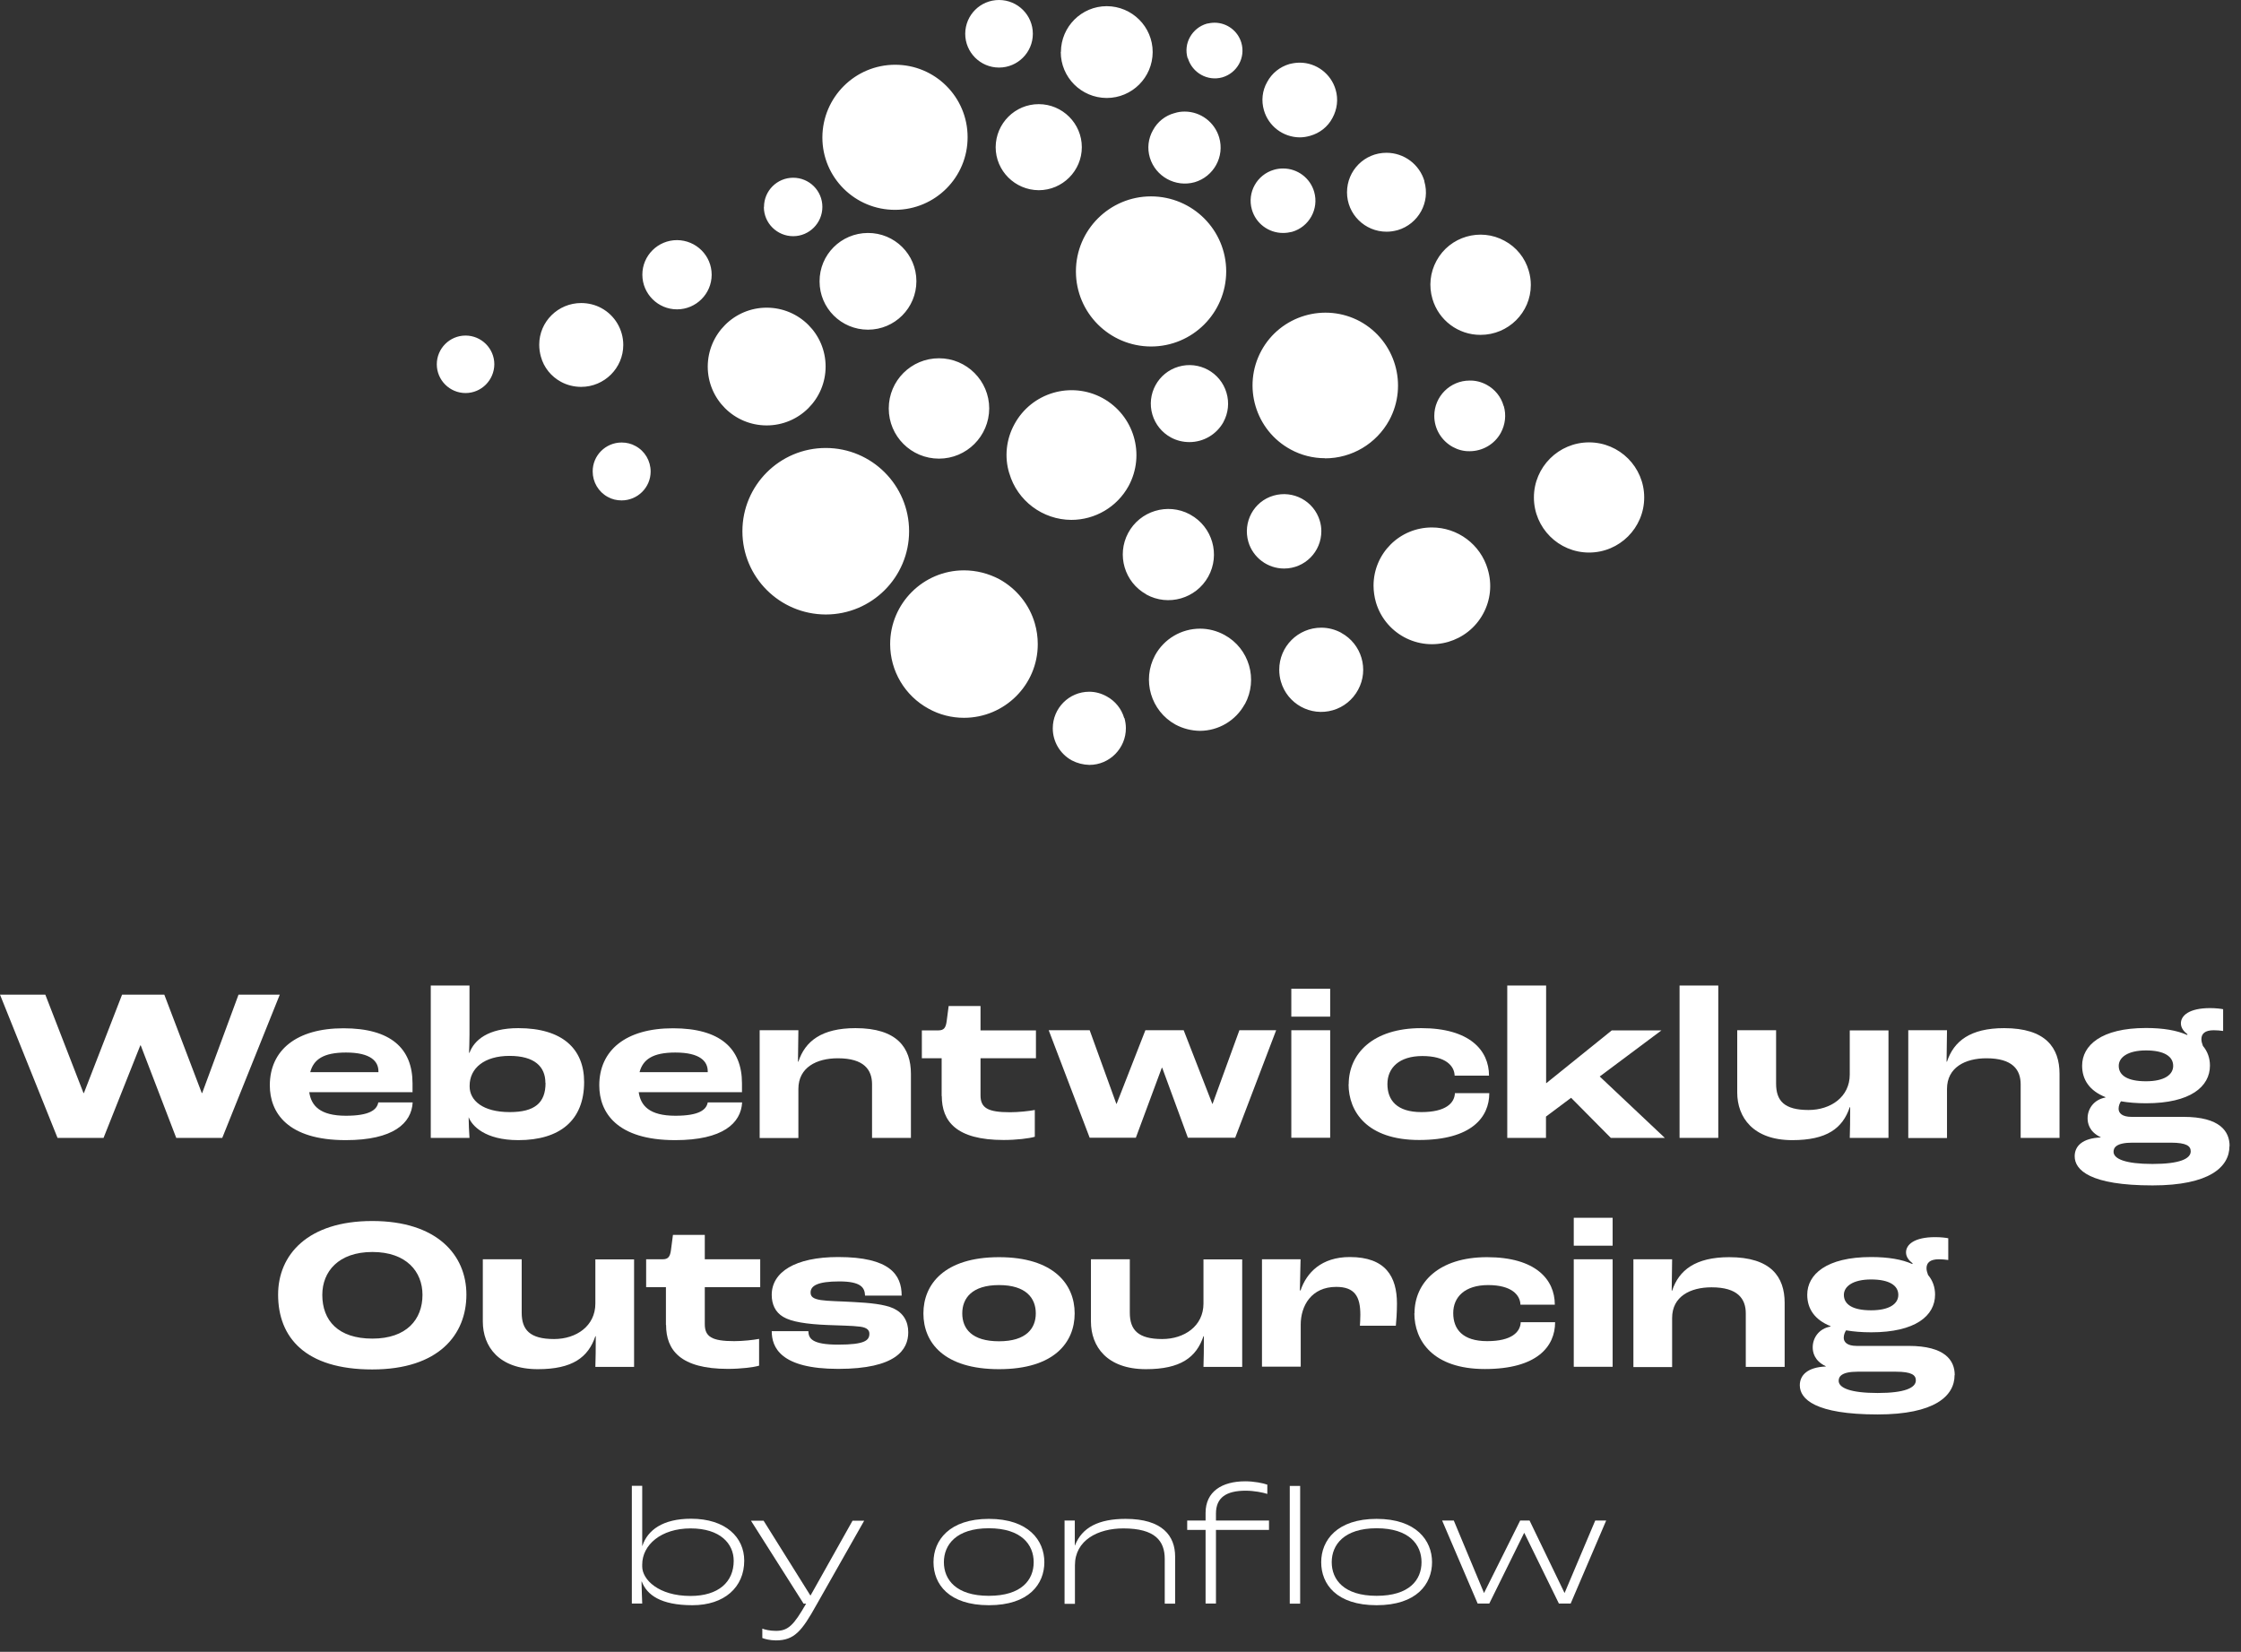 <svg width="194" height="143" viewBox="0 0 194 143" fill="none" xmlns="http://www.w3.org/2000/svg">
<rect x="0" y="0" width="194" height="143" fill="#333333" stroke="none"/>
<path d="M0 86.108H3.923L7.227 94.626H7.264L10.568 86.108H14.224L17.467 94.626H17.503L20.649 86.108H24.221L19.241 98.509H15.256L12.183 90.5H12.147L8.964 98.509H4.98L0 86.108Z" fill="#ffffff"/>
<path d="M35.736 94.553H26.771C26.942 95.718 27.695 96.592 29.942 96.592C31.995 96.592 32.626 96.082 32.748 95.439H35.724C35.627 97.235 34.059 98.704 29.93 98.704C24.877 98.704 23.358 96.313 23.358 93.959C23.358 90.925 25.654 89.02 29.735 89.02C33.817 89.02 35.712 90.755 35.712 93.789V94.566L35.736 94.553ZM32.76 92.745C32.76 91.896 32.116 91.119 29.954 91.119C27.986 91.119 27.148 91.726 26.857 92.818H32.76V92.745Z" fill="#ffffff"/>
<path d="M40.594 96.738H40.57C40.57 97.223 40.607 97.963 40.643 98.509H37.291V85.319H40.643V89.578C40.643 90.064 40.619 90.767 40.607 91.144H40.643C41.044 90.064 42.222 89.008 44.87 89.008C48.684 89.008 50.567 90.804 50.567 93.668C50.567 97.005 48.453 98.704 44.87 98.704C41.967 98.704 40.85 97.442 40.582 96.738H40.594ZM47.215 93.752C47.215 92.333 46.267 91.41 44.105 91.41C41.943 91.41 40.655 92.466 40.655 93.995V94.056C40.655 95.257 41.773 96.276 44.129 96.276C46.279 96.276 47.227 95.488 47.227 93.752H47.215Z" fill="#ffffff"/>
<path d="M64.256 94.553H55.292C55.462 95.718 56.215 96.592 58.462 96.592C60.515 96.592 61.147 96.082 61.268 95.439H64.244C64.147 97.235 62.58 98.704 58.45 98.704C53.397 98.704 51.879 96.313 51.879 93.959C51.879 90.925 54.175 89.02 58.256 89.02C62.337 89.02 64.232 90.755 64.232 93.789V94.566L64.256 94.553ZM61.268 92.745C61.268 91.896 60.624 91.119 58.462 91.119C56.495 91.119 55.657 91.726 55.365 92.818H61.268V92.745Z" fill="#ffffff"/>
<path d="M65.763 89.19H69.115L69.079 91.908H69.115C69.698 90.136 71.131 89.008 74.059 89.008C77.666 89.008 78.857 90.707 78.857 92.964V98.509H75.492V93.874C75.492 92.612 74.8 91.617 72.528 91.617C70.694 91.617 69.115 92.406 69.115 94.274V98.521H65.763V89.214V89.19Z" fill="#ffffff"/>
<path d="M81.517 94.893V91.617H79.804V89.202H81.238C81.723 89.202 81.881 88.959 81.954 88.389L82.124 87.091H84.882V89.202H89.68V91.617H84.882V94.82C84.882 95.912 85.501 96.289 87.432 96.289C88.149 96.289 89.072 96.192 89.582 96.094V98.412C89.097 98.558 87.979 98.691 86.886 98.691C82.768 98.691 81.529 97.065 81.529 94.881L81.517 94.893Z" fill="#ffffff"/>
<path d="M90.761 89.19H94.332L96.64 95.561H96.664L99.154 89.19H102.47L104.948 95.561H104.972L107.292 89.19H110.475L106.928 98.497H102.835L100.612 92.442H100.575L98.328 98.497H94.332L90.785 89.19H90.761Z" fill="#ffffff"/>
<path d="M111.787 85.598H115.151V88.013H111.787V85.598ZM111.787 89.19H115.151V98.497H111.787V89.19Z" fill="#ffffff"/>
<path d="M116.755 93.874C116.755 91.216 118.844 89.008 123.035 89.008C127.225 89.008 128.902 90.925 128.902 93.121H125.926C125.901 92.272 125.148 91.423 123.132 91.423C121.115 91.423 120.107 92.454 120.107 93.85C120.107 95.245 120.921 96.276 123.047 96.276C125.172 96.276 125.913 95.488 125.95 94.638H128.926C128.926 96.725 127.383 98.691 122.852 98.691C118.322 98.691 116.743 96.216 116.743 93.862L116.755 93.874Z" fill="#ffffff"/>
<path d="M130.493 85.319H133.845V93.765H133.87L139.53 89.202H143.83L138.485 93.194L144.121 98.509H139.445L136.007 95.039L133.833 96.665V98.509H130.481V85.319H130.493Z" fill="#ffffff"/>
<path d="M145.397 85.319H148.749V98.509H145.397V85.319Z" fill="#ffffff"/>
<path d="M150.389 94.566V89.19H153.754V93.813C153.754 95.306 154.47 96.094 156.56 96.094C158.479 96.094 160.131 94.966 160.131 93.024V89.202H163.483V98.509H160.131C160.155 97.939 160.167 96.835 160.167 95.852H160.131C159.511 97.684 158.151 98.704 155.151 98.704C151.774 98.704 150.389 96.738 150.389 94.578V94.566Z" fill="#ffffff"/>
<path d="M165.196 89.19H168.549L168.512 91.908H168.549C169.132 90.136 170.565 89.008 173.492 89.008C177.1 89.008 178.29 90.707 178.29 92.964V98.509H174.926V93.874C174.926 92.612 174.233 91.617 171.962 91.617C170.128 91.617 168.549 92.406 168.549 94.274V98.521H165.196V89.214V89.19Z" fill="#ffffff"/>
<path d="M193 99.225C193 101.033 191.263 102.623 186.344 102.623C180.926 102.623 179.602 101.288 179.602 100.099C179.602 99.213 180.282 98.534 181.849 98.473V98.449C180.829 97.963 180.72 97.199 180.72 96.81C180.72 95.985 181.266 95.197 182.262 95.014V94.978C180.89 94.432 180.246 93.473 180.246 92.26C180.246 90.513 181.886 88.996 185.773 88.996C187.267 88.996 188.457 89.202 189.344 89.602L189.368 89.542C189.064 89.311 188.797 88.996 188.797 88.595C188.797 87.916 189.514 87.273 191.324 87.273C191.846 87.273 192.283 87.333 192.453 87.37V89.251C192.21 89.214 191.87 89.19 191.64 89.19C190.862 89.19 190.571 89.505 190.571 89.966C190.571 90.161 190.631 90.343 190.704 90.549C191.105 91.022 191.312 91.605 191.312 92.248C191.312 94.08 189.611 95.512 185.785 95.512C184.971 95.512 184.242 95.451 183.611 95.342C183.513 95.476 183.404 95.718 183.404 95.985C183.404 96.362 183.708 96.689 184.522 96.689H189.016C192.186 96.689 193.012 97.951 193.012 99.213L193 99.225ZM189.647 99.674C189.647 99.225 189.307 98.922 187.91 98.922H184.607C183.173 98.922 182.967 99.371 182.967 99.711C182.967 100.329 183.999 100.766 186.344 100.766C188.688 100.766 189.647 100.317 189.647 99.674ZM183.416 92.272C183.416 93.097 184.169 93.607 185.773 93.607C187.376 93.607 188.129 93.037 188.129 92.272C188.129 91.459 187.352 90.937 185.773 90.937C184.194 90.937 183.416 91.544 183.416 92.272Z" fill="#ffffff"/>
<path d="M24.075 112.076C24.075 108.642 26.626 105.705 32.225 105.705C37.825 105.705 40.376 108.642 40.376 112.076C40.376 115.51 38.019 118.556 32.225 118.556C26.431 118.556 24.075 115.789 24.075 112.076ZM36.574 112.1C36.574 110.086 35.177 108.387 32.237 108.387C29.298 108.387 27.901 110.086 27.901 112.1C27.901 114.321 29.274 115.886 32.237 115.886C35.201 115.886 36.574 114.224 36.574 112.1Z" fill="#ffffff"/>
<path d="M41.797 114.394V109.018H45.162V113.641C45.162 115.134 45.878 115.923 47.968 115.923C49.887 115.923 51.539 114.794 51.539 112.853V109.03H54.891V118.337H51.539C51.563 117.767 51.575 116.663 51.575 115.68H51.539C50.919 117.512 49.559 118.532 46.559 118.532C43.182 118.532 41.797 116.566 41.797 114.406V114.394Z" fill="#ffffff"/>
<path d="M57.648 114.709V111.433H55.936V109.018H57.369C57.855 109.018 58.013 108.775 58.086 108.205L58.256 106.907H61.013V109.018H65.811V111.433H61.013V114.636C61.013 115.728 61.633 116.105 63.564 116.105C64.281 116.105 65.204 116.008 65.714 115.91V118.228C65.228 118.374 64.111 118.507 63.017 118.507C58.9 118.507 57.661 116.881 57.661 114.697L57.648 114.709Z" fill="#ffffff"/>
<path d="M66.807 115.243H69.978C70.002 115.85 70.245 116.408 72.565 116.408C74.885 116.408 75.261 116.032 75.261 115.461C75.261 115.182 75.091 114.94 74.484 114.855C73.767 114.758 72.674 114.758 71.654 114.709C69.82 114.636 68.508 114.43 67.803 114.005C67.099 113.593 66.807 112.889 66.807 112.1C66.807 110.134 68.824 108.824 72.565 108.824C77.035 108.824 78.055 110.353 78.055 112.161H74.885C74.861 111.481 74.545 110.935 72.662 110.935C70.779 110.935 70.172 111.311 70.172 111.894C70.172 112.246 70.378 112.44 71.059 112.549C71.702 112.646 72.662 112.646 73.901 112.719C75.298 112.792 76.561 112.913 77.338 113.265C78.201 113.666 78.626 114.394 78.626 115.34C78.626 116.845 77.569 118.507 72.565 118.507C67.56 118.507 66.807 116.639 66.807 115.231V115.243Z" fill="#ffffff"/>
<path d="M79.938 113.702C79.938 111.19 81.748 108.836 86.485 108.836C91.222 108.836 93.032 111.19 93.032 113.702C93.032 116.214 91.259 118.532 86.485 118.532C81.711 118.532 79.938 116.226 79.938 113.702ZM89.667 113.702C89.667 112.379 88.817 111.251 86.485 111.251C84.153 111.251 83.302 112.379 83.302 113.702C83.302 115.025 84.129 116.117 86.485 116.117C88.841 116.117 89.667 115 89.667 113.702Z" fill="#ffffff"/>
<path d="M94.441 114.394V109.018H97.806V113.641C97.806 115.134 98.522 115.923 100.612 115.923C102.531 115.923 104.183 114.794 104.183 112.853V109.03H107.535V118.337H104.183C104.207 117.767 104.219 116.663 104.219 115.68H104.183C103.563 117.512 102.203 118.532 99.203 118.532C95.826 118.532 94.441 116.566 94.441 114.406V114.394Z" fill="#ffffff"/>
<path d="M109.236 109.018H112.588L112.528 111.712H112.588C113.111 110.171 114.398 108.824 116.852 108.824C119.949 108.824 120.933 110.523 120.933 112.853C120.933 113.641 120.873 114.418 120.836 114.77H117.726C117.739 114.563 117.763 114.187 117.763 113.823C117.763 112.258 117.289 111.408 115.674 111.408C113.524 111.408 112.601 113.047 112.601 114.673V118.313H109.248V109.006L109.236 109.018Z" fill="#ffffff"/>
<path d="M122.452 113.702C122.452 111.044 124.541 108.836 128.731 108.836C132.922 108.836 134.598 110.753 134.598 112.95H131.622C131.598 112.1 130.845 111.251 128.829 111.251C126.812 111.251 125.804 112.282 125.804 113.678C125.804 115.073 126.618 116.105 128.744 116.105C130.869 116.105 131.61 115.316 131.647 114.466H134.623C134.623 116.554 133.08 118.519 128.549 118.519C124.019 118.519 122.439 116.044 122.439 113.69L122.452 113.702Z" fill="#ffffff"/>
<path d="M136.238 105.426H139.603V107.841H136.238V105.426ZM136.238 109.018H139.603V118.325H136.238V109.018Z" fill="#ffffff"/>
<path d="M141.401 109.018H144.753L144.717 111.736H144.753C145.336 109.964 146.769 108.836 149.697 108.836C153.304 108.836 154.495 110.535 154.495 112.792V118.337H151.13V113.702C151.13 112.44 150.438 111.445 148.166 111.445C146.332 111.445 144.753 112.234 144.753 114.102V118.35H141.401V109.042V109.018Z" fill="#ffffff"/>
<path d="M169.204 119.053C169.204 120.861 167.467 122.451 162.548 122.451C157.131 122.451 155.807 121.116 155.807 119.927C155.807 119.041 156.487 118.362 158.054 118.301V118.277C157.033 117.791 156.924 117.027 156.924 116.639C156.924 115.813 157.471 115.012 158.467 114.843V114.806C157.094 114.26 156.45 113.301 156.45 112.088C156.45 110.341 158.09 108.824 161.977 108.824C163.471 108.824 164.662 109.03 165.548 109.431L165.573 109.37C165.269 109.139 165.002 108.824 165.002 108.423C165.002 107.744 165.718 107.101 167.528 107.101C168.051 107.101 168.488 107.161 168.658 107.198V109.079C168.415 109.042 168.075 109.018 167.844 109.018C167.067 109.018 166.775 109.333 166.775 109.795C166.775 109.989 166.836 110.171 166.909 110.377C167.31 110.85 167.516 111.433 167.516 112.076C167.516 113.908 165.816 115.34 161.989 115.34C161.175 115.34 160.447 115.279 159.815 115.17C159.718 115.304 159.609 115.546 159.609 115.813C159.609 116.19 159.912 116.517 160.726 116.517H165.22C168.391 116.517 169.217 117.779 169.217 119.041L169.204 119.053ZM165.852 119.502C165.852 119.053 165.512 118.75 164.115 118.75H160.811C159.378 118.75 159.171 119.199 159.171 119.539C159.171 120.158 160.204 120.594 162.548 120.594C164.892 120.594 165.852 120.145 165.852 119.502ZM159.621 112.1C159.621 112.925 160.374 113.435 161.977 113.435C163.581 113.435 164.334 112.865 164.334 112.1C164.334 111.287 163.556 110.765 161.977 110.765C160.398 110.765 159.621 111.372 159.621 112.1Z" fill="#ffffff"/>
<path d="M55.547 136.916H55.535C55.547 137.631 55.584 138.42 55.596 138.821H54.697V128.628H55.596V133.833H55.608C56.057 132.462 57.381 131.479 59.823 131.479C62.823 131.479 64.427 133.093 64.427 135.107C64.427 137.413 62.702 138.966 59.944 138.966C57.187 138.966 55.997 138.068 55.559 136.916H55.547ZM63.516 135.12C63.516 133.639 62.349 132.317 59.786 132.317C57.223 132.317 55.596 133.748 55.596 135.447V135.617C55.596 136.734 56.993 138.165 59.774 138.165C62.204 138.165 63.516 136.952 63.516 135.12Z" fill="#ffffff"/>
<path d="M65.993 141.794V140.993C66.212 141.078 66.649 141.187 67.172 141.187C68.241 141.187 68.714 140.689 69.783 138.833H69.565L65.01 131.649H66.103L70.148 138.117H70.172L73.804 131.649H74.812L70.67 138.954C69.419 141.199 68.763 142.012 67.172 142.012C66.662 142.012 66.2 141.891 65.993 141.806V141.794Z" fill="#ffffff"/>
<path d="M80.812 135.241C80.812 133.348 82.185 131.491 85.61 131.491C89.036 131.491 90.408 133.36 90.408 135.241C90.408 137.122 89.084 138.966 85.61 138.966C82.136 138.966 80.812 137.146 80.812 135.241ZM89.485 135.241C89.485 133.724 88.416 132.304 85.598 132.304C82.78 132.304 81.711 133.736 81.711 135.241C81.711 136.746 82.756 138.153 85.598 138.153C88.441 138.153 89.485 136.77 89.485 135.241Z" fill="#ffffff"/>
<path d="M92.145 131.637H93.044V133.797H93.056C93.664 132.219 95.133 131.491 97.441 131.491C100.636 131.491 101.729 132.972 101.729 134.756V138.833H100.83V134.962C100.83 133.409 100.004 132.317 97.247 132.317C95.049 132.317 93.056 133.336 93.056 135.508V138.845H92.157V131.661L92.145 131.637Z" fill="#ffffff"/>
<path d="M104.365 132.45H102.774V131.637H104.365V130.97C104.365 129.137 105.774 128.239 107.803 128.239C108.544 128.239 109.357 128.397 109.71 128.53V129.331C109.345 129.21 108.556 129.052 107.839 129.052C106.138 129.052 105.264 129.659 105.264 131.03V131.637H109.855V132.45H105.264V138.821H104.365V132.45ZM111.653 128.64H112.552V138.833H111.653V128.64Z" fill="#ffffff"/>
<path d="M114.374 135.241C114.374 133.348 115.747 131.491 119.172 131.491C122.597 131.491 123.97 133.36 123.97 135.241C123.97 137.122 122.646 138.966 119.172 138.966C115.698 138.966 114.374 137.146 114.374 135.241ZM123.059 135.241C123.059 133.724 121.99 132.304 119.172 132.304C116.354 132.304 115.285 133.736 115.285 135.241C115.285 136.746 116.33 138.153 119.172 138.153C122.014 138.153 123.059 136.77 123.059 135.241Z" fill="#ffffff"/>
<path d="M124.844 131.637H125.853L128.464 137.898H128.476L131.598 131.637H132.412L135.436 137.898H135.449L138.097 131.637H139.044L135.971 138.821H134.951L131.962 132.717H131.938L128.926 138.821H127.918L124.844 131.637Z" fill="#ffffff"/>
<path d="M123.302 15.702C123.836 17.51 122.792 19.391 120.994 19.925C120.994 19.925 120.994 19.925 120.982 19.925C120.678 20.01 120.362 20.059 120.034 20.059C118.152 20.059 116.609 18.542 116.609 16.649C116.609 14.756 118.127 13.227 120.022 13.227C121.553 13.227 122.889 14.234 123.314 15.69L123.302 15.702ZM85.635 35.361C85.635 32.97 83.691 31.016 81.286 31.016C78.881 31.016 76.938 32.958 76.938 35.361C76.938 37.763 78.881 39.705 81.286 39.705C83.679 39.705 85.623 37.763 85.635 35.361ZM79.331 24.342C79.331 22.024 77.448 20.156 75.128 20.168C72.808 20.18 70.937 22.049 70.949 24.366C70.949 26.672 72.82 28.541 75.14 28.541C77.46 28.541 79.331 26.66 79.331 24.342ZM89.922 16.467C91.975 16.467 93.652 14.792 93.652 12.741C93.652 10.691 91.975 9.016 89.922 9.016C87.87 9.016 86.206 10.678 86.193 12.741C86.193 14.792 87.87 16.455 89.922 16.467ZM87.372 40.967C88.064 43.357 90.263 44.995 92.74 45.008C94.805 45.008 96.7 43.891 97.696 42.083C99.178 39.353 98.17 35.955 95.449 34.462C92.716 32.982 89.303 33.989 87.821 36.719C87.105 38.018 86.934 39.559 87.372 40.979V40.967ZM93.141 23.493C93.141 27.085 96.044 29.985 99.64 29.997C103.235 29.997 106.138 27.097 106.151 23.505C106.151 19.913 103.248 17.013 99.652 17.001H99.64C96.057 17.001 93.141 19.913 93.141 23.493ZM111.07 14.586C110.803 14.586 110.548 14.622 110.293 14.695C108.811 15.12 107.948 16.661 108.373 18.141C108.714 19.343 109.819 20.168 111.07 20.168C111.337 20.168 111.592 20.131 111.847 20.071C113.329 19.646 114.192 18.093 113.767 16.612C113.427 15.411 112.321 14.586 111.082 14.586H111.07ZM105.908 36.538C106.333 35.761 106.43 34.851 106.175 34.001C105.653 32.23 103.794 31.223 102.021 31.744C100.247 32.266 99.239 34.123 99.761 35.894C100.016 36.744 100.587 37.448 101.365 37.872C101.851 38.139 102.409 38.273 102.968 38.273C104.195 38.273 105.325 37.605 105.92 36.525L105.908 36.538ZM99.227 51.463C101.134 52.519 103.539 51.827 104.596 49.922C105.653 48.017 104.96 45.614 103.053 44.559C103.029 44.559 103.017 44.534 102.992 44.522C101.073 43.503 98.68 44.231 97.66 46.148C96.652 48.041 97.344 50.407 99.227 51.451V51.463ZM111.167 49.218C112.953 49.218 114.398 47.762 114.386 45.966C114.386 45.663 114.338 45.372 114.252 45.08C113.742 43.382 111.957 42.411 110.244 42.908C108.531 43.406 107.572 45.202 108.07 46.913C108.471 48.272 109.734 49.218 111.155 49.218H111.167ZM114.702 39.68C117.022 39.68 119.148 38.418 120.265 36.38C121.917 33.322 120.787 29.499 117.739 27.825C114.678 26.174 110.839 27.315 109.187 30.373C107.535 33.431 108.677 37.266 111.738 38.916C112.649 39.413 113.669 39.668 114.702 39.668V39.68ZM109.418 9.55C109.819 10.933 111.082 11.88 112.515 11.892C112.819 11.892 113.123 11.843 113.414 11.758C114.24 11.528 114.945 10.982 115.346 10.217C115.759 9.465 115.868 8.591 115.625 7.766C115.224 6.383 113.949 5.424 112.515 5.424C112.212 5.424 111.908 5.473 111.617 5.546C110.791 5.788 110.098 6.346 109.697 7.099C109.272 7.839 109.175 8.725 109.418 9.55ZM102.835 5.048C103.223 6.31 104.535 7.05 105.81 6.698C107.098 6.322 107.839 4.987 107.462 3.701C107.159 2.67 106.211 1.966 105.142 1.966C104.912 1.966 104.693 2.002 104.462 2.051C103.843 2.233 103.333 2.645 103.017 3.204C102.701 3.762 102.628 4.417 102.81 5.036L102.835 5.048ZM101.668 9.793C100.867 10.011 100.199 10.545 99.81 11.273C99.397 12.001 99.3 12.851 99.543 13.652C100.041 15.29 101.766 16.236 103.418 15.775C105.07 15.29 106.029 13.554 105.543 11.904C105.155 10.581 103.94 9.659 102.555 9.659C102.264 9.659 101.96 9.696 101.681 9.793H101.668ZM91.829 4.502C91.829 6.698 93.603 8.47 95.802 8.482C98 8.482 99.773 6.71 99.786 4.514C99.786 2.318 98.012 0.546 95.814 0.534C93.627 0.534 91.854 2.306 91.842 4.49L91.829 4.502ZM83.558 2.924C83.558 4.538 84.869 5.849 86.485 5.849C88.1 5.849 89.412 4.538 89.412 2.924C89.412 1.311 88.1 0 86.485 0C84.869 0 83.57 1.298 83.558 2.912V2.924ZM71.192 11.904C71.192 15.375 74.022 18.178 77.496 18.166C80.97 18.154 83.776 15.338 83.764 11.868C83.764 8.409 80.958 5.606 77.496 5.606C74.022 5.606 71.204 8.421 71.192 11.892V11.904ZM66.127 17.923C66.127 19.318 67.269 20.447 68.666 20.447C70.062 20.447 71.192 19.306 71.192 17.911C71.192 16.515 70.062 15.387 68.666 15.387C67.269 15.387 66.139 16.515 66.139 17.911L66.127 17.923ZM55.608 23.784C55.608 25.434 56.956 26.781 58.608 26.781C60.26 26.781 61.608 25.434 61.608 23.784C61.608 22.134 60.272 20.799 58.608 20.787C56.956 20.787 55.608 22.122 55.608 23.772V23.784ZM42.793 31.538C42.793 30.167 41.675 29.05 40.303 29.05C38.93 29.05 37.813 30.167 37.813 31.538C37.813 32.909 38.93 34.026 40.303 34.026C41.675 34.026 42.781 32.909 42.793 31.538ZM50.312 33.492C52.316 33.492 53.956 31.866 53.956 29.863C53.956 28.529 53.227 27.303 52.061 26.672C51.527 26.381 50.919 26.235 50.312 26.235C48.308 26.235 46.68 27.849 46.68 29.839C46.68 30.191 46.729 30.543 46.826 30.883C47.081 31.817 47.712 32.594 48.563 33.055C49.097 33.346 49.705 33.492 50.312 33.492ZM55.013 38.612C54.648 38.406 54.235 38.309 53.81 38.309C52.425 38.309 51.296 39.438 51.308 40.821C51.308 41.731 51.806 42.581 52.608 43.017C52.972 43.224 53.385 43.321 53.81 43.321C55.195 43.321 56.325 42.204 56.325 40.821C56.325 39.899 55.827 39.049 55.013 38.612ZM61.268 31.732C61.268 34.547 63.552 36.829 66.37 36.829C69.188 36.829 71.472 34.547 71.472 31.732C71.472 28.917 69.188 26.636 66.37 26.636C63.564 26.636 61.28 28.917 61.268 31.732ZM71.484 53.198C75.468 53.198 78.699 49.971 78.699 45.99C78.699 42.01 75.468 38.782 71.484 38.782C67.5 38.782 64.269 42.01 64.269 45.99C64.269 49.971 67.5 53.186 71.484 53.198ZM97.32 62.166C97.089 61.365 96.543 60.685 95.802 60.285C95.34 60.03 94.83 59.885 94.295 59.885C92.546 59.885 91.137 61.304 91.137 63.052C91.137 64.205 91.769 65.272 92.789 65.831C93.251 66.073 93.773 66.207 94.308 66.219C96.057 66.219 97.478 64.775 97.466 63.028C97.466 62.736 97.417 62.445 97.344 62.166H97.32ZM89.582 53.963C89.109 52.337 88.003 50.966 86.509 50.141C85.562 49.643 84.517 49.376 83.448 49.376C79.926 49.376 77.059 52.24 77.059 55.759C77.059 58.089 78.335 60.236 80.387 61.353C81.323 61.875 82.379 62.142 83.448 62.142C86.971 62.142 89.838 59.29 89.838 55.771C89.838 55.152 89.752 54.545 89.582 53.963ZM107.766 60.965C108.932 58.817 108.143 56.135 106.005 54.97C105.361 54.618 104.632 54.424 103.891 54.424C102.264 54.424 100.77 55.31 99.992 56.73C98.838 58.877 99.628 61.547 101.753 62.724C102.409 63.076 103.126 63.258 103.867 63.27C105.483 63.27 106.977 62.384 107.754 60.965H107.766ZM116.123 54.788C115.589 54.497 114.993 54.339 114.386 54.339C112.37 54.339 110.742 55.965 110.742 57.98C110.742 58.331 110.791 58.683 110.888 59.011C111.447 60.94 113.463 62.045 115.382 61.486C116.317 61.219 117.107 60.576 117.569 59.715C118.528 57.955 117.872 55.747 116.111 54.788H116.123ZM128.792 49.279C128.161 47.131 126.193 45.663 123.958 45.663C121.176 45.663 118.917 47.896 118.905 50.687C118.905 51.184 118.978 51.669 119.111 52.143C119.488 53.429 120.362 54.509 121.541 55.152C123.994 56.487 127.055 55.589 128.391 53.138C129.035 51.961 129.181 50.577 128.792 49.291V49.279ZM130.165 35.142C129.946 34.353 129.412 33.698 128.695 33.31C128.246 33.067 127.735 32.934 127.225 32.946C125.537 32.946 124.164 34.317 124.164 36.004C124.164 37.12 124.772 38.151 125.768 38.697C126.217 38.94 126.715 39.074 127.225 39.062C128.343 39.062 129.387 38.455 129.922 37.472C130.311 36.756 130.408 35.919 130.177 35.142H130.165ZM132.339 23.432C132.023 22.328 131.27 21.393 130.25 20.847C128.148 19.695 125.5 20.471 124.359 22.57C123.8 23.59 123.678 24.779 124.006 25.883C124.553 27.728 126.241 29.002 128.173 28.99C130.566 28.99 132.521 27.06 132.521 24.67C132.521 24.245 132.46 23.832 132.339 23.432ZM142.336 43.066C142.336 40.433 140.198 38.297 137.562 38.297C134.926 38.297 132.788 40.433 132.788 43.066C132.788 45.699 134.926 47.835 137.562 47.835C140.198 47.835 142.336 45.699 142.336 43.066Z" fill="#ffffff"/>
</svg>
